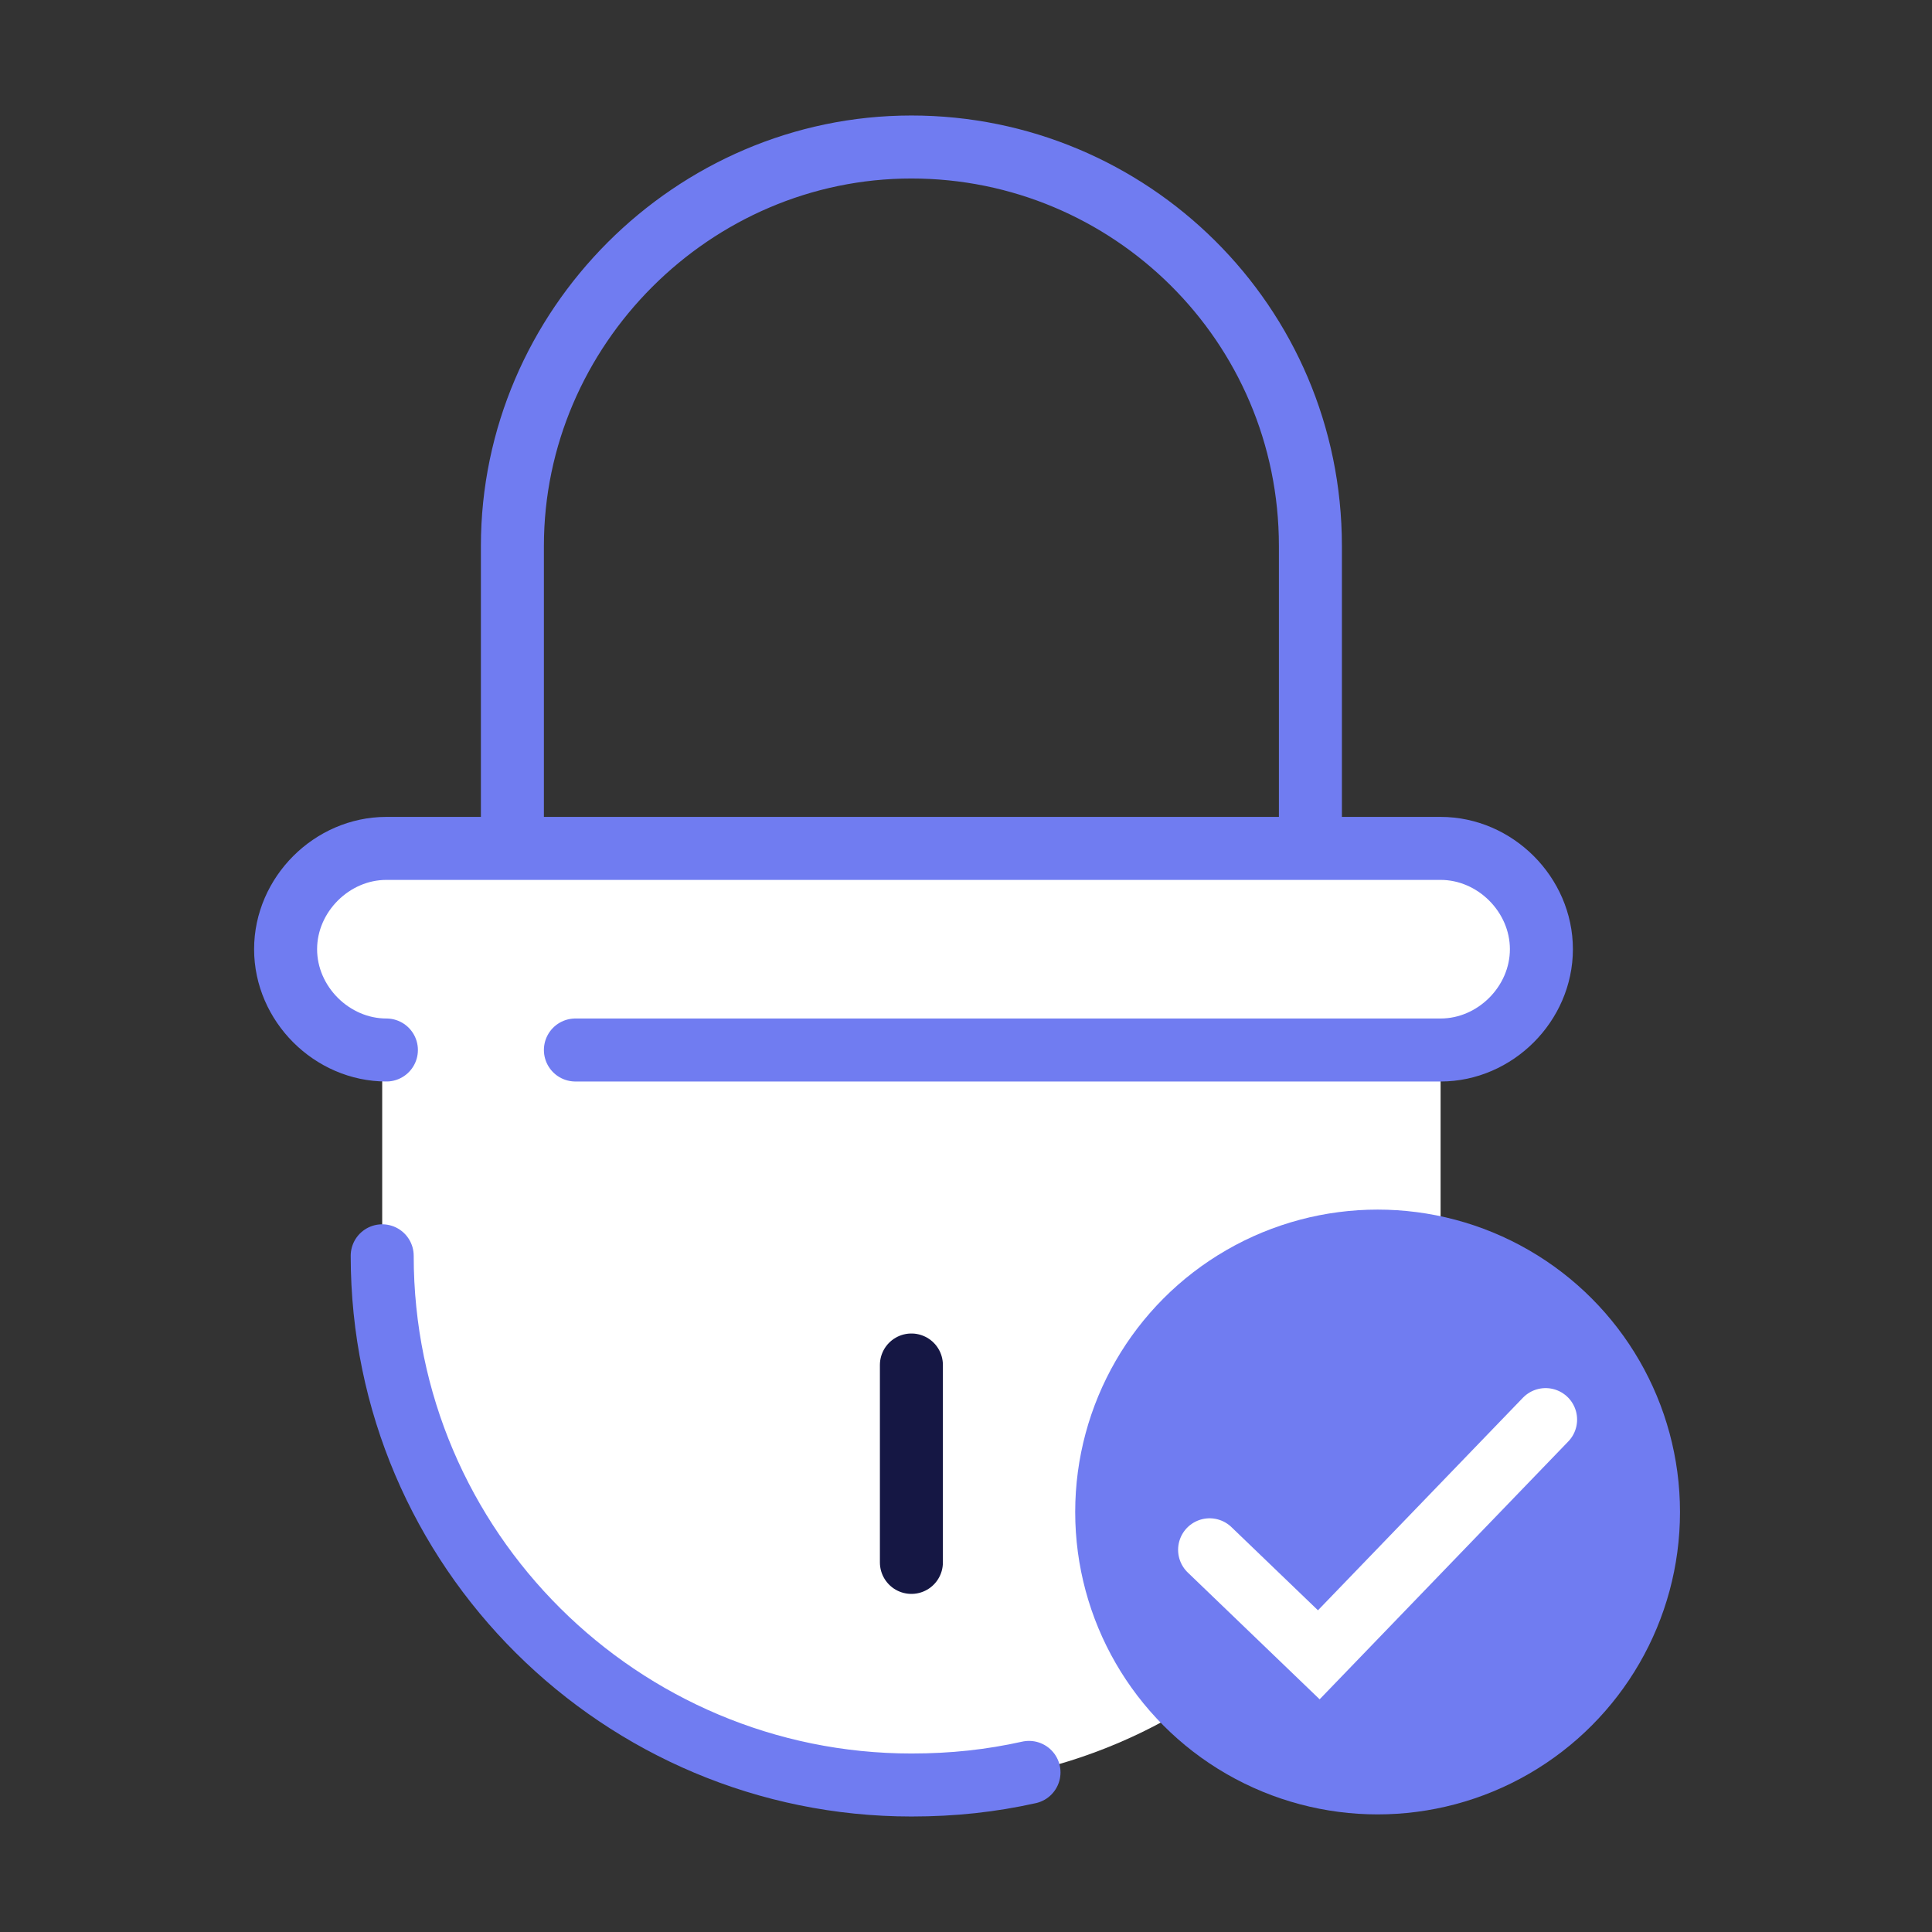 <?xml version="1.0" encoding="UTF-8"?> <svg xmlns="http://www.w3.org/2000/svg" xmlns:xlink="http://www.w3.org/1999/xlink" version="1.1" id="Layer_2_00000158743079888526504670000000452688952218715287_" x="0px" y="0px" viewBox="0 0 46 46" style="enable-background:new 0 0 46 46;" xml:space="preserve"><rect x="0" y="0" width="46" height="46" fill="#333333" stroke="none"/> <style type="text/css"> .st0{fill:#FFFFFF;} .st1{fill:none;stroke:#707CF1;stroke-width:1.5;stroke-linecap:round;stroke-linejoin:round;} .st2{fill:#707CF1;} .st3{fill:none;stroke:#151744;stroke-width:1.5;stroke-linecap:round;stroke-linejoin:round;} .st4{fill:none;stroke:#FFFFFF;stroke-width:1.5;stroke-linecap:round;} </style> <g id="Layer_1-2"> <g> <path class="st0" d="M34.3,21v8.9c0,6.9-5.6,12.6-12.6,12.6l0,0c-6.9,0-12.6-5.6-12.6-12.6V21"></path> <path class="st1" d="M12.2,19.7V13c0-5.2,4.3-9.5,9.5-9.5l0,0c5.2,0,9.5,4.2,9.5,9.5v6.7"></path> <path class="st0" d="M9.2,20.2h25.1c1.3,0,2.4,1.1,2.4,2.4v0c0,1.3-1.1,2.4-2.4,2.4H9.2c-1.3,0-2.4-1.1-2.4-2.4v0 C6.8,21.3,7.8,20.2,9.2,20.2z"></path> <path class="st1" d="M9.2,25c-1.3,0-2.4-1.1-2.4-2.4l0,0c0-1.3,1.1-2.4,2.4-2.4h25.1c1.3,0,2.4,1.1,2.4,2.4l0,0 c0,1.3-1.1,2.4-2.4,2.4H13.7"></path> <path class="st1" d="M24.5,42.2c-0.9,0.2-1.8,0.3-2.8,0.3l0,0c-6.9,0-12.6-5.6-12.6-12.6"></path> <circle class="st2" cx="32.8" cy="36" r="7.2"></circle> <line class="st3" x1="21.7" y1="32.5" x2="21.7" y2="37.2"></line> <polyline class="st4" points="28.8,36.9 31.4,39.4 36.8,33.8 "></polyline> </g> </g> </svg> 